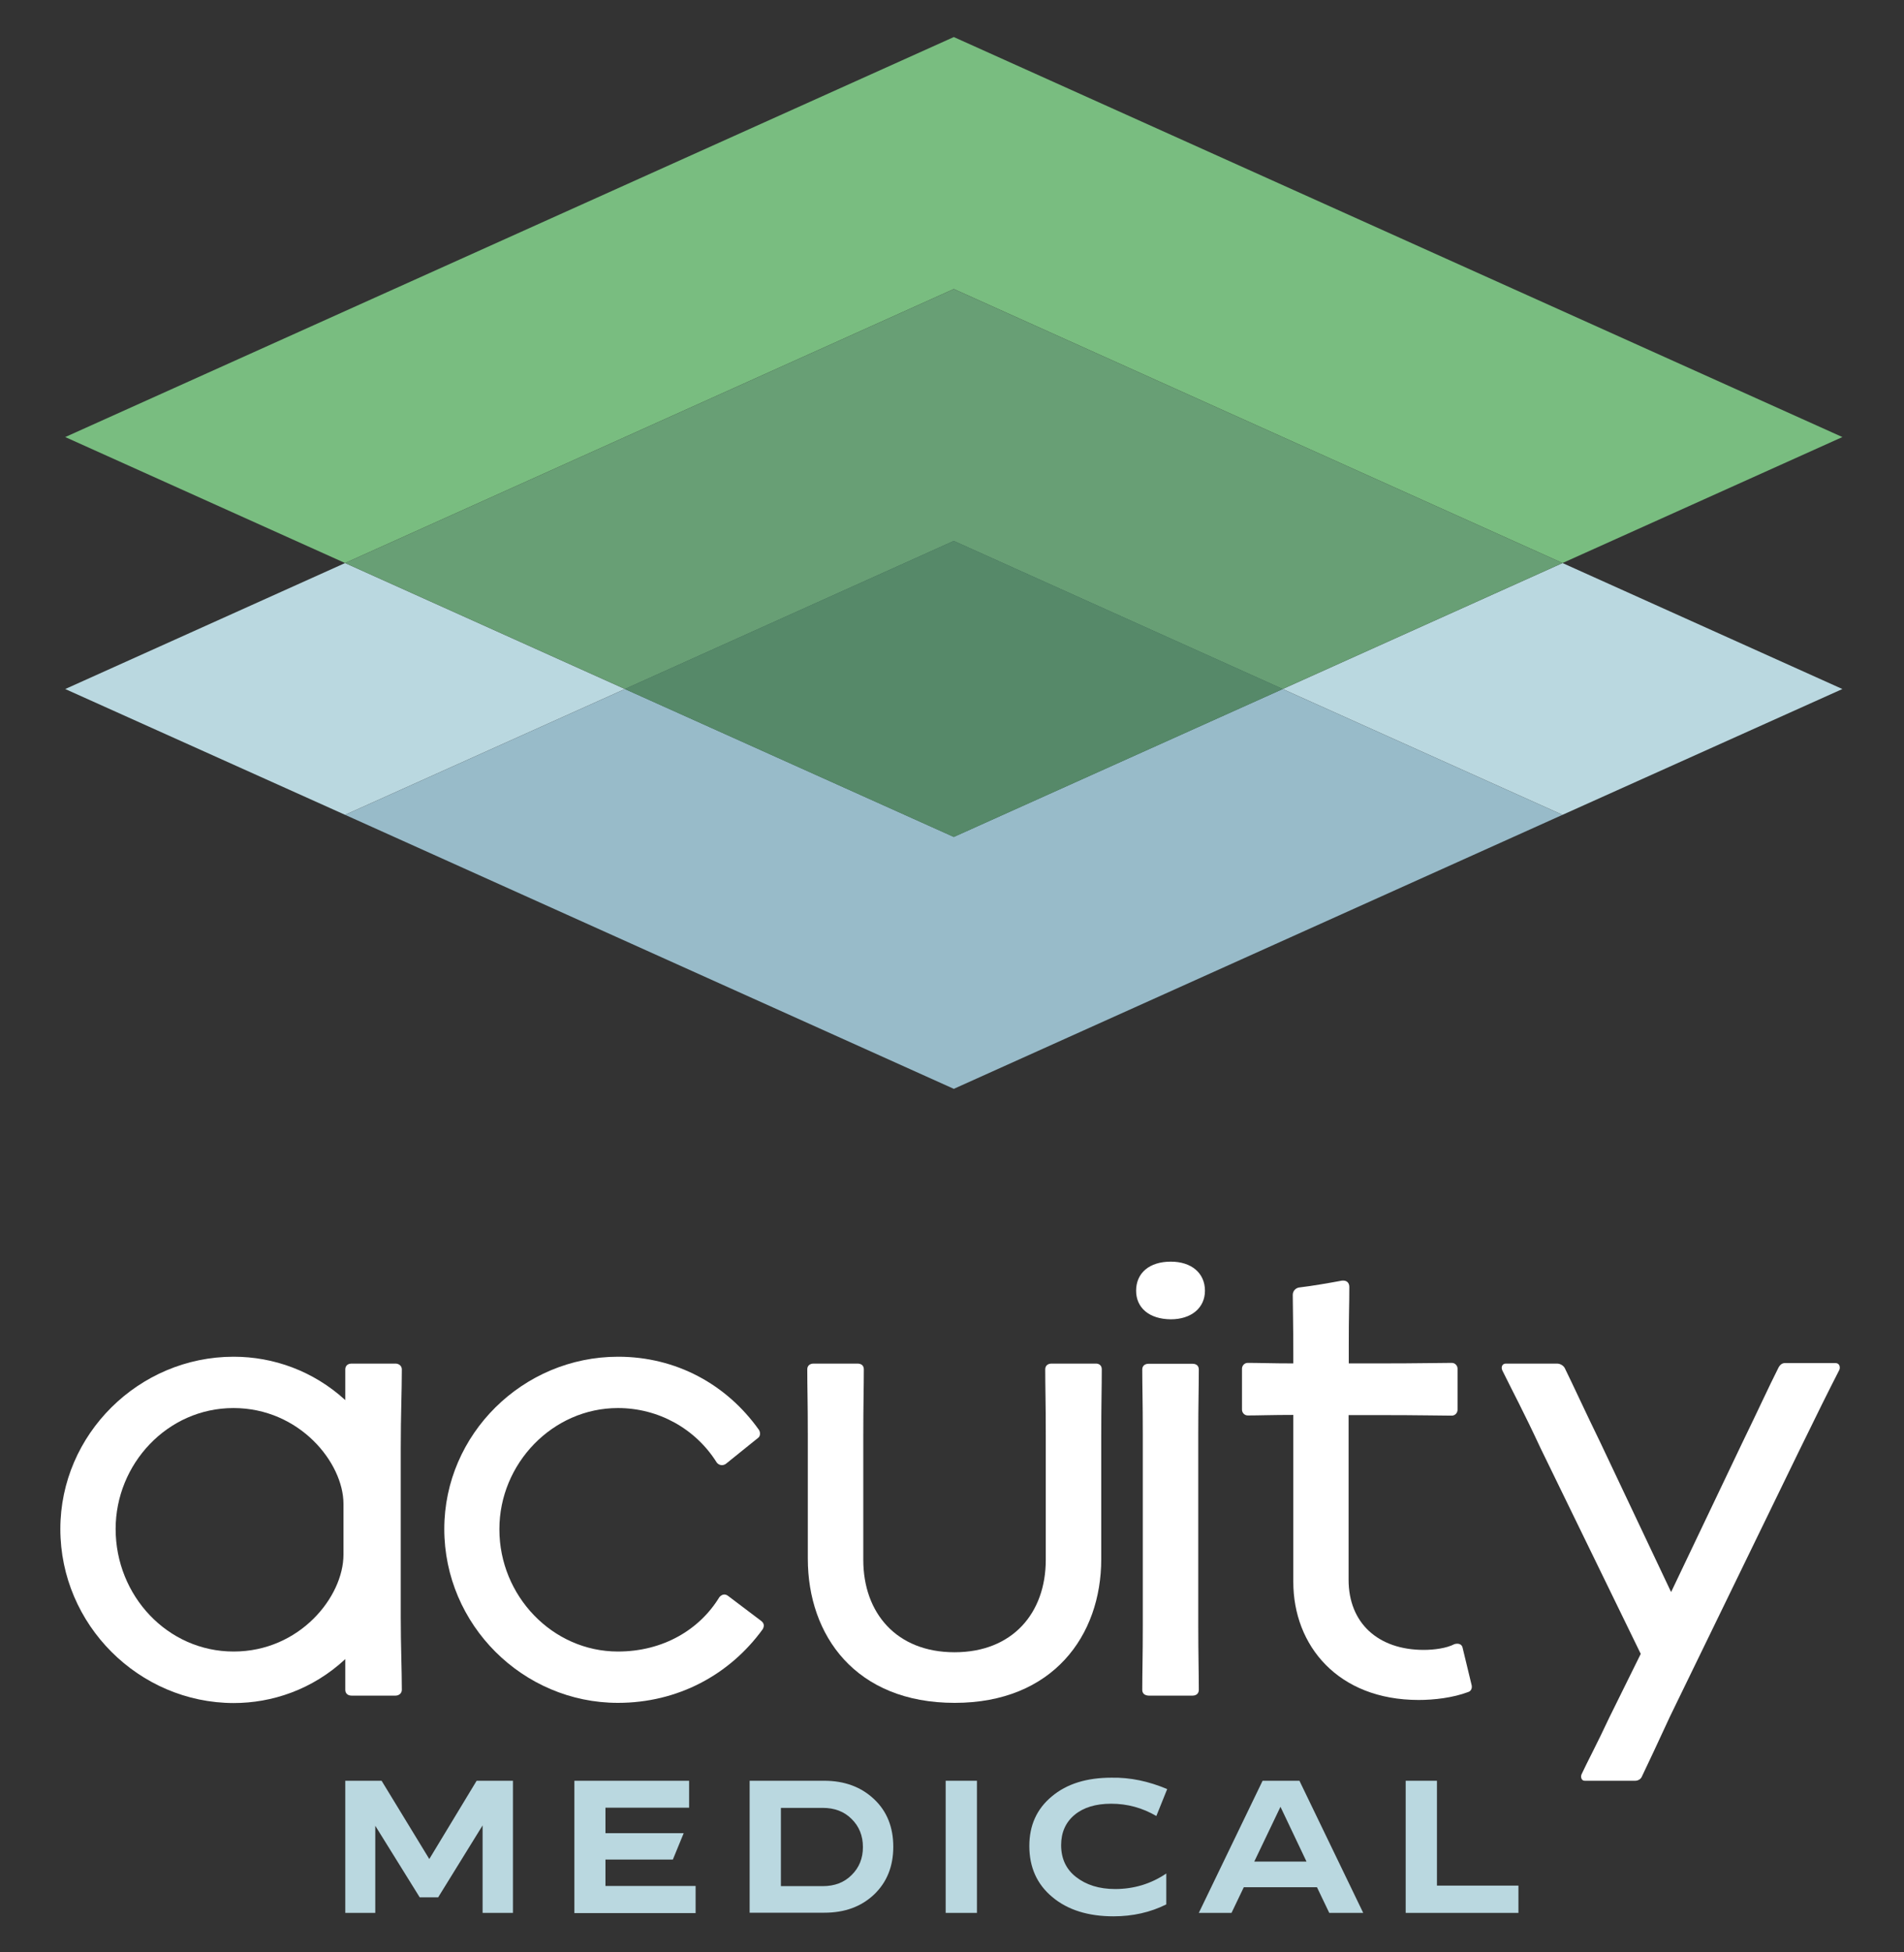 <?xml version="1.0" encoding="UTF-8"?>
<!-- Generator: Adobe Illustrator 27.6.1, SVG Export Plug-In . SVG Version: 6.00 Build 0)  -->
<svg xmlns="http://www.w3.org/2000/svg" xmlns:xlink="http://www.w3.org/1999/xlink" version="1.1" id="Layer_1" x="0px" y="0px" viewBox="0 0 1053.8 1080" style="enable-background:new 0 0 1053.8 1080;" xml:space="preserve">
<rect x="0" y="0" width="1053.8" height="1080" fill="#333333" stroke="none"/>
<style type="text/css">
	.st0{fill:#79BD80;}
	.st1{fill:#BAD8E0;}
	.st2{fill:#689F75;}
	.st3{fill:#98BBC9;}
	.st4{fill:#487F67;}
	.st5{fill:#568969;}
	.st6{fill:#FFFFFF;}
</style>
<g>
	<g>
		<g>
			<g>
				<g>
					<g>
						<g>
							<g>
								<polygon class="st0" points="864.8,311.5 1019.7,241.8 527.9,20.5 36.1,241.8 191,311.5 527.9,159.9         "></polygon>
								<polygon class="st1" points="191,311.5 36.1,381.2 191,450.8 345.9,381.2         "></polygon>
								<polygon class="st1" points="864.8,311.5 709.9,381.2 864.8,450.8 1019.7,381.2         "></polygon>
								<polygon class="st2" points="527.9,299.3 709.9,381.2 864.8,311.5 527.9,159.9 191,311.5 345.9,381.2         "></polygon>
								<polygon class="st3" points="527.9,463 345.9,381.2 191,450.8 527.9,602.4 864.8,450.8 709.9,381.2         "></polygon>
								<polygon class="st4" points="345.9,381.2 527.9,463 709.9,381.2 527.9,299.3         "></polygon>
								<polygon class="st5" points="345.9,381.2 527.9,463 709.9,381.2 527.9,299.3         "></polygon>
							</g>
						</g>
					</g>
				</g>
			</g>
		</g>
	</g>
	<g>
		<g>
			<path class="st6" d="M33.4,845.9c0-52.4,43.5-95.3,95.9-95.3c22.1,0,44.2,7.9,61.8,24v-17c0-1.9,1.3-3.2,3.5-3.2h24.3     c1.9,0,3.5,1.3,3.5,3.2c0,12.6-0.6,24.6-0.6,43.8v93.4c0,15.8,0.6,29,0.6,40.1c0,1.9-1.6,3.2-3.5,3.2h-24.3     c-2.2,0-3.5-1.3-3.5-3.2v-17c-18.3,17-40.7,24.3-61.8,24.3C76.9,942.1,33.4,898.9,33.4,845.9z M190.1,860.1V832     c0-22.7-24.3-53-60.9-53S64,810,64,845.9c0,36.9,28.7,67.8,65.3,67.8S190.1,883.4,190.1,860.1z"></path>
			<path class="st6" d="M245.9,845.9c0-52.4,43.5-95.3,96.2-95.3c31.9,0,59.9,15.1,77.9,40.4c0.9,1.3,0.9,3.5-0.3,4.4l-18,14.5     c-1.9,1.3-4.1,0.6-5.1-0.9c-11.7-18.6-32.2-30-54.6-30c-36.3,0-65.6,30.9-65.6,66.9v0.3c0,36.6,29.3,67.5,65.6,67.5     c24.9,0,45.1-12,56.1-30c1.3-1.6,3.2-2.2,5.1-0.6l18,13.6c2.2,1.6,1.6,3.5,0.9,4.7c-18.3,25.2-47,40.7-80.1,40.7     C289.4,942.1,245.9,898.9,245.9,845.9z"></path>
			<path class="st6" d="M447.1,862.3v-68.1c0-18.3-0.3-26.8-0.3-36.6c0-2.2,1.6-3.2,3.5-3.2h24.3c1.9,0,3.5,0.9,3.5,3.2     c0,9.5-0.3,19.9-0.3,36.6V863c0,29.3,18.3,51.1,50.5,51.1s50.5-21.8,50.5-51.1v-68.8c0-18.3-0.3-26.8-0.3-36.6     c0-2.2,1.6-3.2,3.5-3.2h24.6c1.6,0,3.2,0.9,3.2,3.2c0,9.5-0.3,19.9-0.3,36.6v68.4c0,42.3-26.8,79.5-81.1,79.5     C473.6,942.1,447.1,904.9,447.1,862.3z"></path>
			<path class="st6" d="M628.8,714.1c0-9.8,7.3-16.1,19.2-16.1c11.4,0,18.9,6.3,18.9,16.1c0,9.5-7.6,15.8-18.9,15.8     C636,729.8,628.8,723.5,628.8,714.1z M632.2,934.9c0-9.8,0.3-18,0.3-35.6v-106c0-17.7-0.3-26.2-0.3-35.6c0-2.2,1.6-3.2,3.5-3.2     H660c1.9,0,3.5,0.9,3.5,3.2c0,9.5-0.3,19.6-0.3,35.6v106c0,16.1,0.3,26.2,0.3,35.6c0,2.2-1.6,3.2-3.5,3.2h-24.3     C633.8,938,632.2,937.1,632.2,934.9z"></path>
			<path class="st6" d="M715.8,875.2v-92.4c-11.7,0-19.2,0.3-25.2,0.3c-1.9,0-3.2-1.6-3.2-3.2v-22.7c0-1.6,1.3-3.2,3.2-3.2     c6,0,13.6,0.3,25.2,0.3v-5.4c0-16.1-0.3-25.2-0.3-32.5c0-2.2,1.6-3.8,3.5-4.1c7.6-0.9,16.7-2.5,23.7-3.8c2.8-0.3,4.1,1.3,4.1,3.5     c0,11-0.3,14.2-0.3,32.5v9.8h17.3c22.1,0,32.8-0.3,39.7-0.3c1.9,0,3.2,1.6,3.2,3.2V780c0,1.6-1.3,3.2-3.2,3.2     c-6.6,0-17.7-0.3-39.4-0.3h-17.7V874c0,24,16.4,38.8,41.6,38.8c5.7,0,12.6-0.9,17-3.2c2.2-0.6,3.8,0,4.4,1.6l5.1,21.1     c0.3,1.3,0,3.2-1.9,3.8c-8.5,3.2-18.9,4.4-27.4,4.4C740.4,940.5,715.8,910.3,715.8,875.2z"></path>
			<path class="st6" d="M875.4,981.5c3.2-6.9,8.2-16.1,15.4-31.5l17.3-35l-55.5-113.9c-9.1-19.6-15.5-31.5-21.1-42.9     c-0.9-1.9,0-3.8,1.9-3.8h28.4c1.9,0,3.8,1.3,4.4,2.8c5.1,10.4,10.4,22.1,19.6,41l39.1,82.6l39.4-82.6     c9.2-18.9,14.5-30.6,19.9-41.3c0.9-1.9,2.2-2.8,3.8-2.8h27.8c2.5,0,2.8,2.5,2.2,3.8c-6,11.7-12.9,25.6-22.7,45.7l-71,146     c-7.6,16.4-11.7,25.2-15.5,33.1c-0.6,1.6-2.2,2.5-3.8,2.5h-27.8C875.1,985.3,874.7,982.8,875.4,981.5z"></path>
		</g>
		<g>
			<path class="st1" d="M191.2,985.2h20l26.4,43.3l26.2-43.3h20.1v73.1h-16.8v-48.4l-24.6,39.8h-10.2l-24.6-39.6v48.2h-16.6v-73.1     H191.2z"></path>
			<path class="st1" d="M317.9,985.2h63.5v14.9h-46.3v14.1h43.3l-6,14.6h-37.3v14.6H385v15h-67.1V985.2z"></path>
			<path class="st1" d="M414.9,985.2h41.3c11.2,0,20.4,3.4,27.6,10.2c7.1,6.7,10.6,15.5,10.6,26.3s-3.5,19.6-10.6,26.4     c-7.2,6.8-16.3,10.1-27.6,10.1h-41.3V985.2z M432.2,1000.1v43.4h23.1c6.6,0,11.9-2,16-6.1c4.2-4.1,6.3-9.3,6.3-15.5     c0-6.3-2.1-11.5-6.3-15.6c-4.1-4.1-9.4-6.1-16-6.1h-23.1V1000.1z"></path>
			<path class="st1" d="M523.4,985.2h17.3v73.1h-17.3V985.2z"></path>
			<path class="st1" d="M646,989.8l-6,14.9c-7.7-4.5-16-6.8-25-6.8c-8.6,0-15.4,2.1-20.3,6.2c-4.9,4.1-7.4,9.7-7.4,16.7     c0,7.4,2.7,13.3,8.2,17.6c5.6,4.4,12.8,6.7,21.7,6.7c10.4,0,19.9-2.9,28.3-8.6v17.1c-8.8,4.4-18.6,6.6-29.2,6.6     c-14,0-25.3-3.5-33.8-10.6c-8.6-7.1-12.8-16.6-12.8-28.3c0-11.4,4.1-20.5,12.4-27.4c8.3-7,19.3-10.4,33.1-10.4     C625.6,983.3,635.8,985.5,646,989.8z"></path>
			<path class="st1" d="M681.6,1058.3h-18.1l35.3-73.1h20.4l35.3,73.1h-18.8l-6.8-14.2h-40.5L681.6,1058.3z M708.7,999.6l-14.5,30.3     h28.9L708.7,999.6z"></path>
			<path class="st1" d="M778,985.2h17.3v58h45.1v15.1H778V985.2z"></path>
		</g>
	</g>
</g>
</svg>
